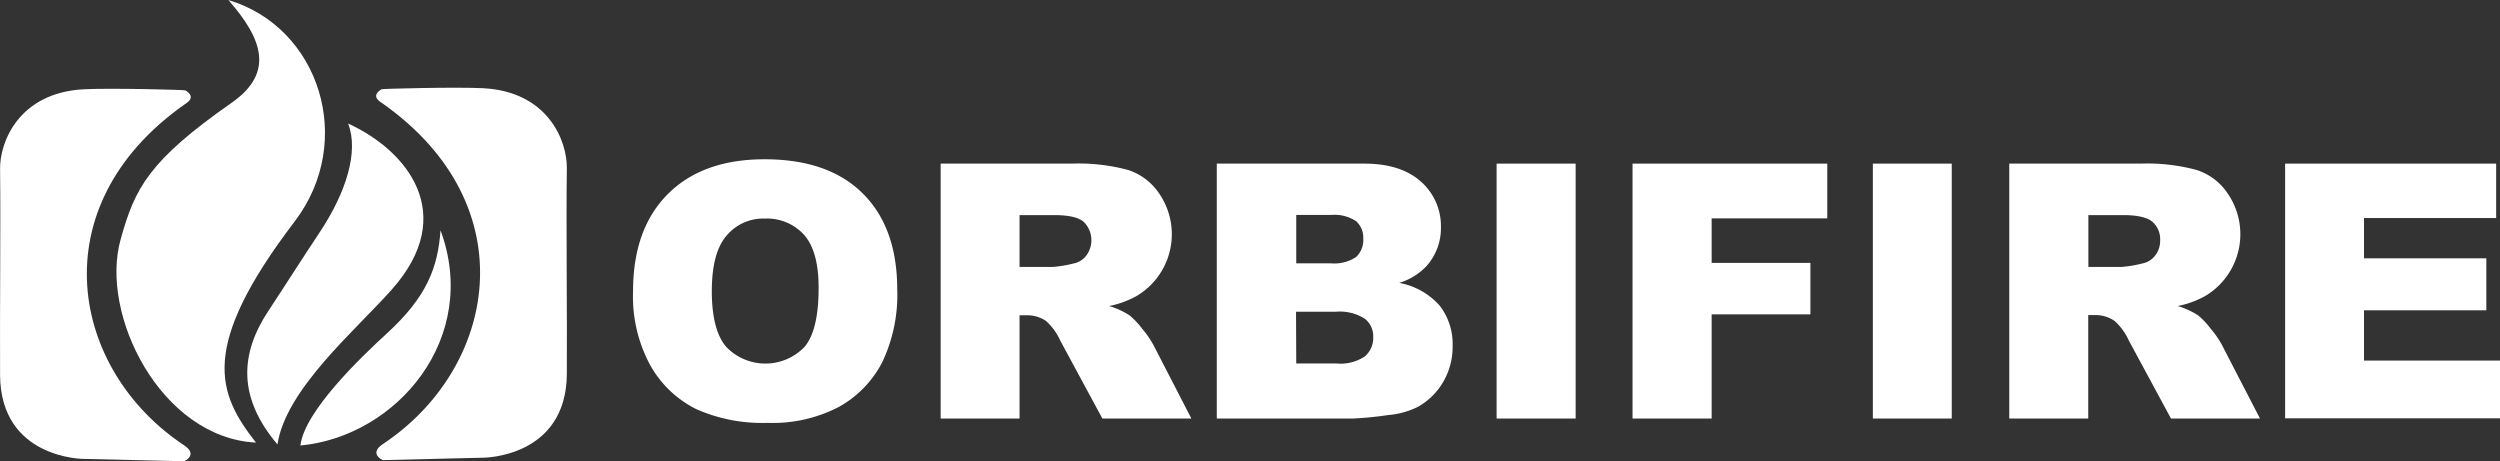<svg id="Capa_1" data-name="Capa 1" xmlns="http://www.w3.org/2000/svg" viewBox="0 0 351.11 64.79"><rect x="0" y="0" width="351.11" height="64.79" fill="#333333" stroke="none"/><defs><style>.cls-1{fill:#fff;}</style></defs><path class="cls-1" d="M509.72,98.62q0-8.76,4.89-13.65t13.6-4.88q8.94,0,13.77,4.8t4.84,13.44a22,22,0,0,1-2.12,10.29,15.08,15.08,0,0,1-6.1,6.26,20.15,20.15,0,0,1-10,2.23,22.87,22.87,0,0,1-10-1.93,15.12,15.12,0,0,1-6.43-6.1A20.25,20.25,0,0,1,509.72,98.62Zm11.06,0c0,3.62.67,6.21,2,7.79a7.62,7.62,0,0,0,11,.05q2-2.31,2-8.33,0-5.06-2-7.38a7,7,0,0,0-5.53-2.33,6.7,6.7,0,0,0-5.37,2.36C521.46,92.41,520.78,95,520.78,98.67Z" transform="translate(-420.81 -57.72)"/><path class="cls-1" d="M552.92,116.5V80.7h18.44a26.66,26.66,0,0,1,7.84.88,8.34,8.34,0,0,1,4.37,3.26,10.09,10.09,0,0,1-3.11,14.44,13.21,13.21,0,0,1-3.88,1.42,10.94,10.94,0,0,1,2.88,1.32,11.2,11.2,0,0,1,1.77,1.88,13.77,13.77,0,0,1,1.55,2.23l5.35,10.37h-12.5l-5.91-10.94a8.23,8.23,0,0,0-2-2.76A4.67,4.67,0,0,0,565,102h-1V116.5ZM564,95.21h4.67a17.39,17.39,0,0,0,2.93-.49,2.9,2.9,0,0,0,1.79-1.13,3.61,3.61,0,0,0-.4-4.73c-.73-.62-2.11-.93-4.13-.93H564Z" transform="translate(-420.81 -57.72)"/><path class="cls-1" d="M591.7,80.7h20.71q5.18,0,8,2.56a8.33,8.33,0,0,1,2.77,6.35,8,8,0,0,1-2,5.45,8.72,8.72,0,0,1-3.86,2.39,10,10,0,0,1,5.68,3.19,8.77,8.77,0,0,1,1.82,5.68,9.69,9.69,0,0,1-1.3,5,9.49,9.49,0,0,1-3.54,3.52,11.45,11.45,0,0,1-4.2,1.17,47.32,47.32,0,0,1-5,.49H591.7Zm11.16,14h4.81a5.53,5.53,0,0,0,3.6-.89,3.23,3.23,0,0,0,1-2.58,3.06,3.06,0,0,0-1-2.44,5.46,5.46,0,0,0-3.53-.88h-4.88Zm0,14.07h5.64a6.16,6.16,0,0,0,4-1,3.41,3.41,0,0,0,1.17-2.72,3.12,3.12,0,0,0-1.16-2.55,6.49,6.49,0,0,0-4.06-1h-5.62Z" transform="translate(-420.81 -57.72)"/><path class="cls-1" d="M631,80.7H642.1v35.8H631Z" transform="translate(-420.81 -57.72)"/><path class="cls-1" d="M650.09,80.7h27.35v7.69H661.2v6.25h13.87v7.23H661.2V116.5H650.09Z" transform="translate(-420.81 -57.72)"/><path class="cls-1" d="M683.84,80.7h11.08v35.8H683.84Z" transform="translate(-420.81 -57.72)"/><path class="cls-1" d="M703,116.5V80.7h18.43a26.62,26.62,0,0,1,7.84.88,8.26,8.26,0,0,1,4.37,3.26,10.1,10.1,0,0,1-3.1,14.44,13.21,13.21,0,0,1-3.88,1.42,11,11,0,0,1,2.87,1.32,10.8,10.8,0,0,1,1.77,1.88,13.14,13.14,0,0,1,1.55,2.23l5.36,10.37h-12.5l-5.91-10.94a8.37,8.37,0,0,0-2-2.76,4.69,4.69,0,0,0-2.71-.83h-1V116.5Zm11.11-21.29h4.66a17.23,17.23,0,0,0,2.93-.49,2.92,2.92,0,0,0,1.8-1.13,3.31,3.31,0,0,0,.69-2.07,3.25,3.25,0,0,0-1.1-2.66c-.73-.62-2.1-.93-4.12-.93h-4.86Z" transform="translate(-420.81 -57.72)"/><path class="cls-1" d="M741.74,80.7h29.64v7.64H752.82V94H770v7.3H752.82v7.06h19.1v8.11H741.74Z" transform="translate(-420.81 -57.72)"/><path class="cls-1" d="M437.75,95.73" transform="translate(-420.81 -57.72)"/><g id="qBiTH6.tif"><path class="cls-1" d="M456.76,119.88c-13.36-.68-22-18-19-28.57,2-7.17,3.91-11,15.64-19.2,6-4.21,4.23-9-.52-14.39,12.85,3.84,17.89,19.85,9.33,31.08C448.65,106.6,451.39,113,456.76,119.88Z" transform="translate(-420.81 -57.72)"/><path class="cls-1" d="M459.78,120.14c-5.57-6.57-5.29-12.68-1.29-18.74,2.89-4.38,4.31-6.68,7.26-11.12,3.65-5.51,5.49-11.27,3.95-15.21,8.27,3.77,15.57,12.72,6.13,23.32C470.71,104.15,460.94,112.38,459.78,120.14Z" transform="translate(-420.81 -57.72)"/><path class="cls-1" d="M463,120.29c.55-4.79,8.52-12.43,12.13-15.73,5.69-5.2,7.18-9.34,7.55-14.5C488.26,105.17,476.58,119,463,120.29Z" transform="translate(-420.81 -57.72)"/></g><path class="cls-1" d="M488.69,122l-14.13.34s-2-.9,0-2.24c15.95-10.56,20.38-33.44,0-47.84-.37-.26-1.77-1-.18-2,.15-.09,10.73-.34,14.31-.15,9.09.48,11.78,7.41,11.73,11.23-.11,7.49.05,20.65,0,28.89C500.35,122,488.69,122,488.69,122Z" transform="translate(-420.81 -57.72)"/><path class="cls-1" d="M432.55,122.17l14.13.33s2-.89,0-2.23c-15.95-10.56-20.38-33.45,0-47.85.37-.26,1.77-1,.18-2-.15-.1-10.74-.35-14.31-.16-9.09.49-11.79,7.41-11.73,11.23.1,7.49-.05,20.65,0,28.9C420.89,122.17,432.55,122.17,432.55,122.17Z" transform="translate(-420.81 -57.72)"/></svg>